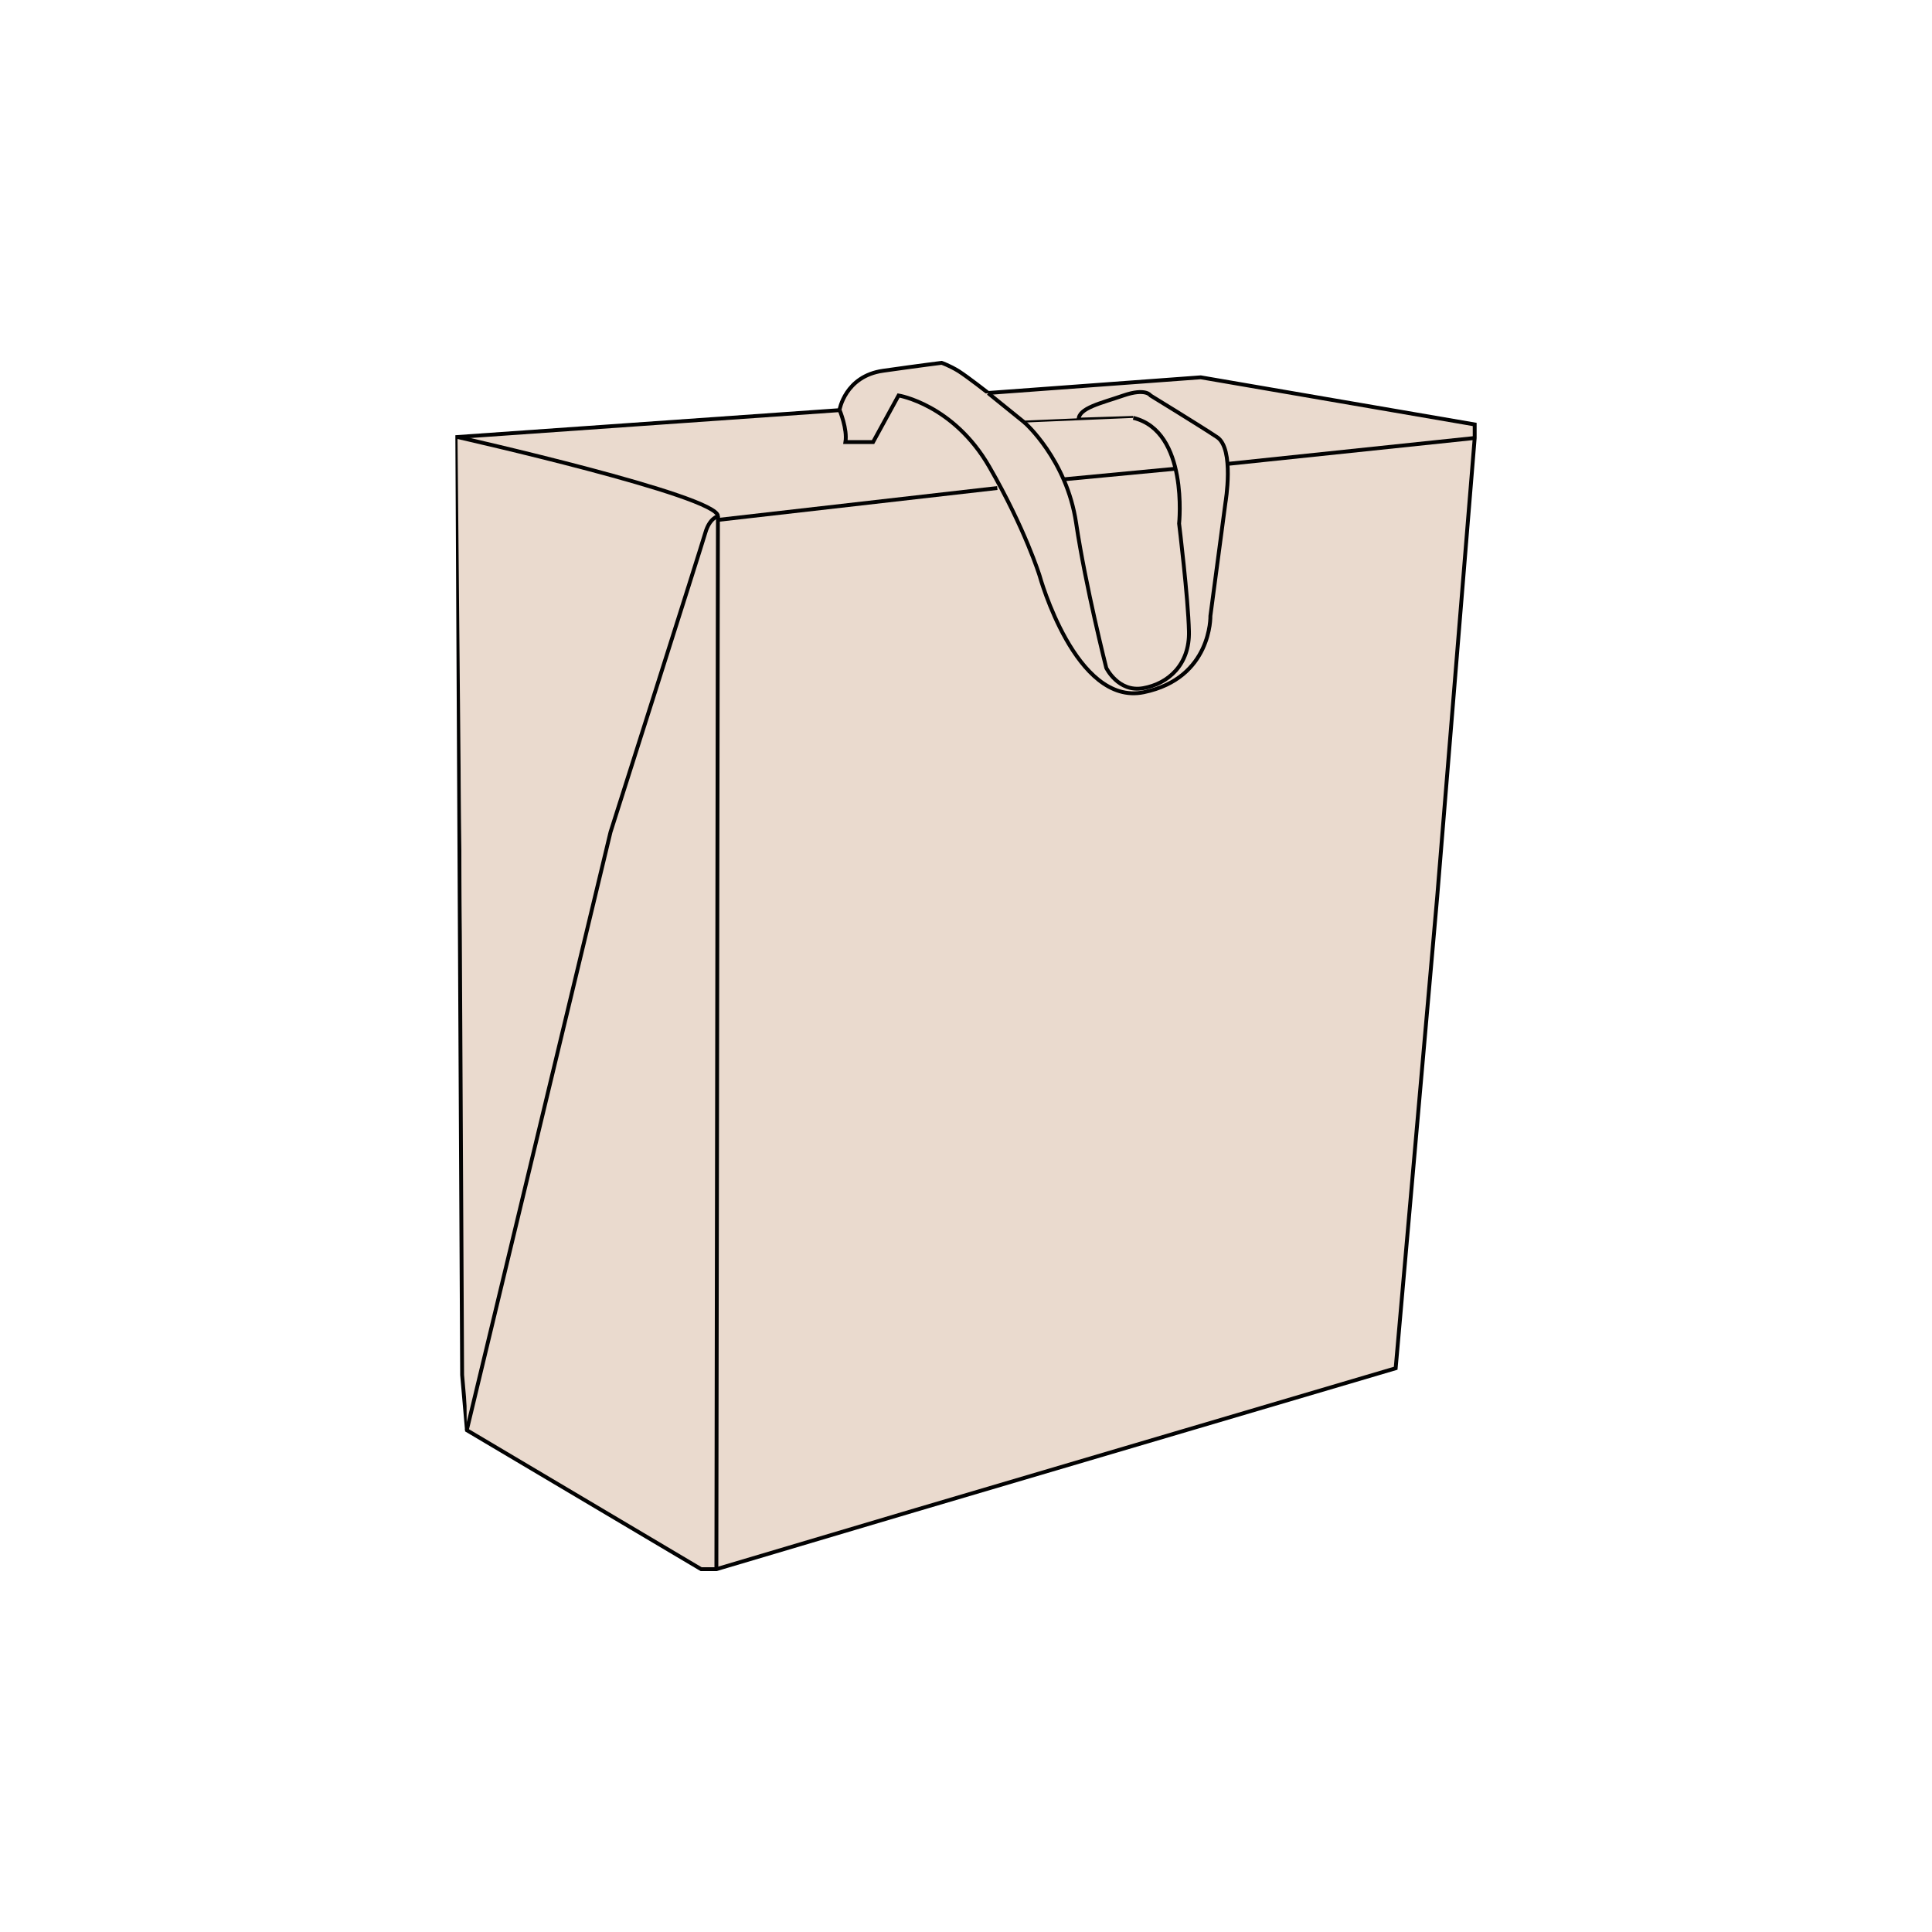 <?xml version="1.0" encoding="utf-8"?>
<!-- Generator: Adobe Illustrator 25.4.1, SVG Export Plug-In . SVG Version: 6.00 Build 0)  -->
<svg version="1.1" id="Layer_1" xmlns="http://www.w3.org/2000/svg" xmlns:xlink="http://www.w3.org/1999/xlink" x="0px" y="0px"
	 viewBox="0 0 1000 1000" style="enable-background:new 0 0 1000 1000;" xml:space="preserve">
<style type="text/css">
	.st0{enable-background:new    ;}
	.st1{fill:#EADACE;stroke:#020202;stroke-width:1.716;stroke-miterlimit:10;}
	.st2{fill:#EADACE;stroke:#020202;stroke-width:2.076;stroke-miterlimit:10;}
	.st3{fill:#EADACE;stroke:#020202;stroke-width:2.198;stroke-miterlimit:10;}
	.st4{fill:#EADACE;stroke:#020202;stroke-width:2.164;stroke-miterlimit:10;}
	.st5{fill:#EADACE;stroke:#020202;stroke-width:2.027;stroke-miterlimit:10;}
	.st6{fill:#EADACE;stroke:#020202;stroke-width:2.681;stroke-miterlimit:10;}
	.st7{fill:#EADACE;stroke:#020202;stroke-width:0.956;stroke-miterlimit:10;}
	.st8{fill:#010101;}
	.st9{fill:#EADACE;stroke:#020202;stroke-width:0.792;stroke-miterlimit:10;}
	.st10{fill:#EADACE;stroke:#020202;stroke-width:0.976;stroke-miterlimit:10;}
	.st11{fill:#EADACE;stroke:#020202;stroke-width:0.804;stroke-miterlimit:10;}
	.st12{fill:#EADACE;stroke:#020202;stroke-width:0.993;stroke-miterlimit:10;}
	.st13{fill:#EADACE;stroke:#020202;stroke-width:0.97;stroke-miterlimit:10;}
	.st14{fill:#EADACE;stroke:#020202;stroke-width:0.912;stroke-miterlimit:10;}
	.st15{fill:#EADACE;stroke:#020202;stroke-width:0.949;stroke-miterlimit:10;}
	.st16{fill:#EADACE;stroke:#020202;stroke-width:2;stroke-miterlimit:10;}
</style>
<g>
	<path class="st16" d="M241.7,740.3l-2.5-28.6l-2.5-485.5l197.8-13.9c0,0,2.8-17.6,22.6-20.4c19.7-2.8,30.3-4.1,30.3-4.1
		s4.1,1.4,8.8,4.3c4.7,3,15.3,11.3,15.3,11.3l110-8.1l141.8,24.4v7l-19.4,237.4l-21.5,244.1l-248.6,73.4l-103,30.6h-7.9L241.7,740.3
		z"/>
	<path class="st16" d="M236.8,226.2c0,0,135.3,30.5,134.8,41c0,0-4.3,0.9-6.5,8.5c-2.2,7.6-49.1,155-49.1,155l-74.4,309.6"/>
	<line class="st16" x1="371.6" y1="267.1" x2="370.8" y2="812.2"/>
	<path class="st16" d="M434.6,212.3c0,0,4.1,9.8,3,16.5h14.3l13.2-24.1c0,0,28.3,4.6,46.9,36.8s26.1,56.5,26.1,56.5
		s18.6,67.6,53.9,60.3c35.3-7.3,34.5-39.5,34.5-39.5l7.8-58.7c0,0,4.7-27.8-4.3-33.8c-9-6-34.5-21.6-34.5-21.6s-2.4-4-14,0
		c-11.6,4-23.3,6.5-23.2,12.5l28.3-0.9l-56.3,2.4l-18.8-15.2"/>
	<path class="st16" d="M530.3,218.7c0,0,21.8,19.1,26.7,52c4.9,32.9,15.6,75,15.6,75s6.2,12.8,19.1,10.5c13-2.3,24.1-12.2,23.7-29.4
		c-0.4-17.3-5.1-55.8-5.1-55.8s5-47.8-23.7-54.7"/>
	<line class="st16" x1="371.6" y1="269.1" x2="516.2" y2="252.6"/>
	<line class="st16" x1="550.5" y1="248.1" x2="608.5" y2="242.6"/>
	<line class="st16" x1="635.5" y1="240.1" x2="763.3" y2="226.7"/>
</g>
</svg>
